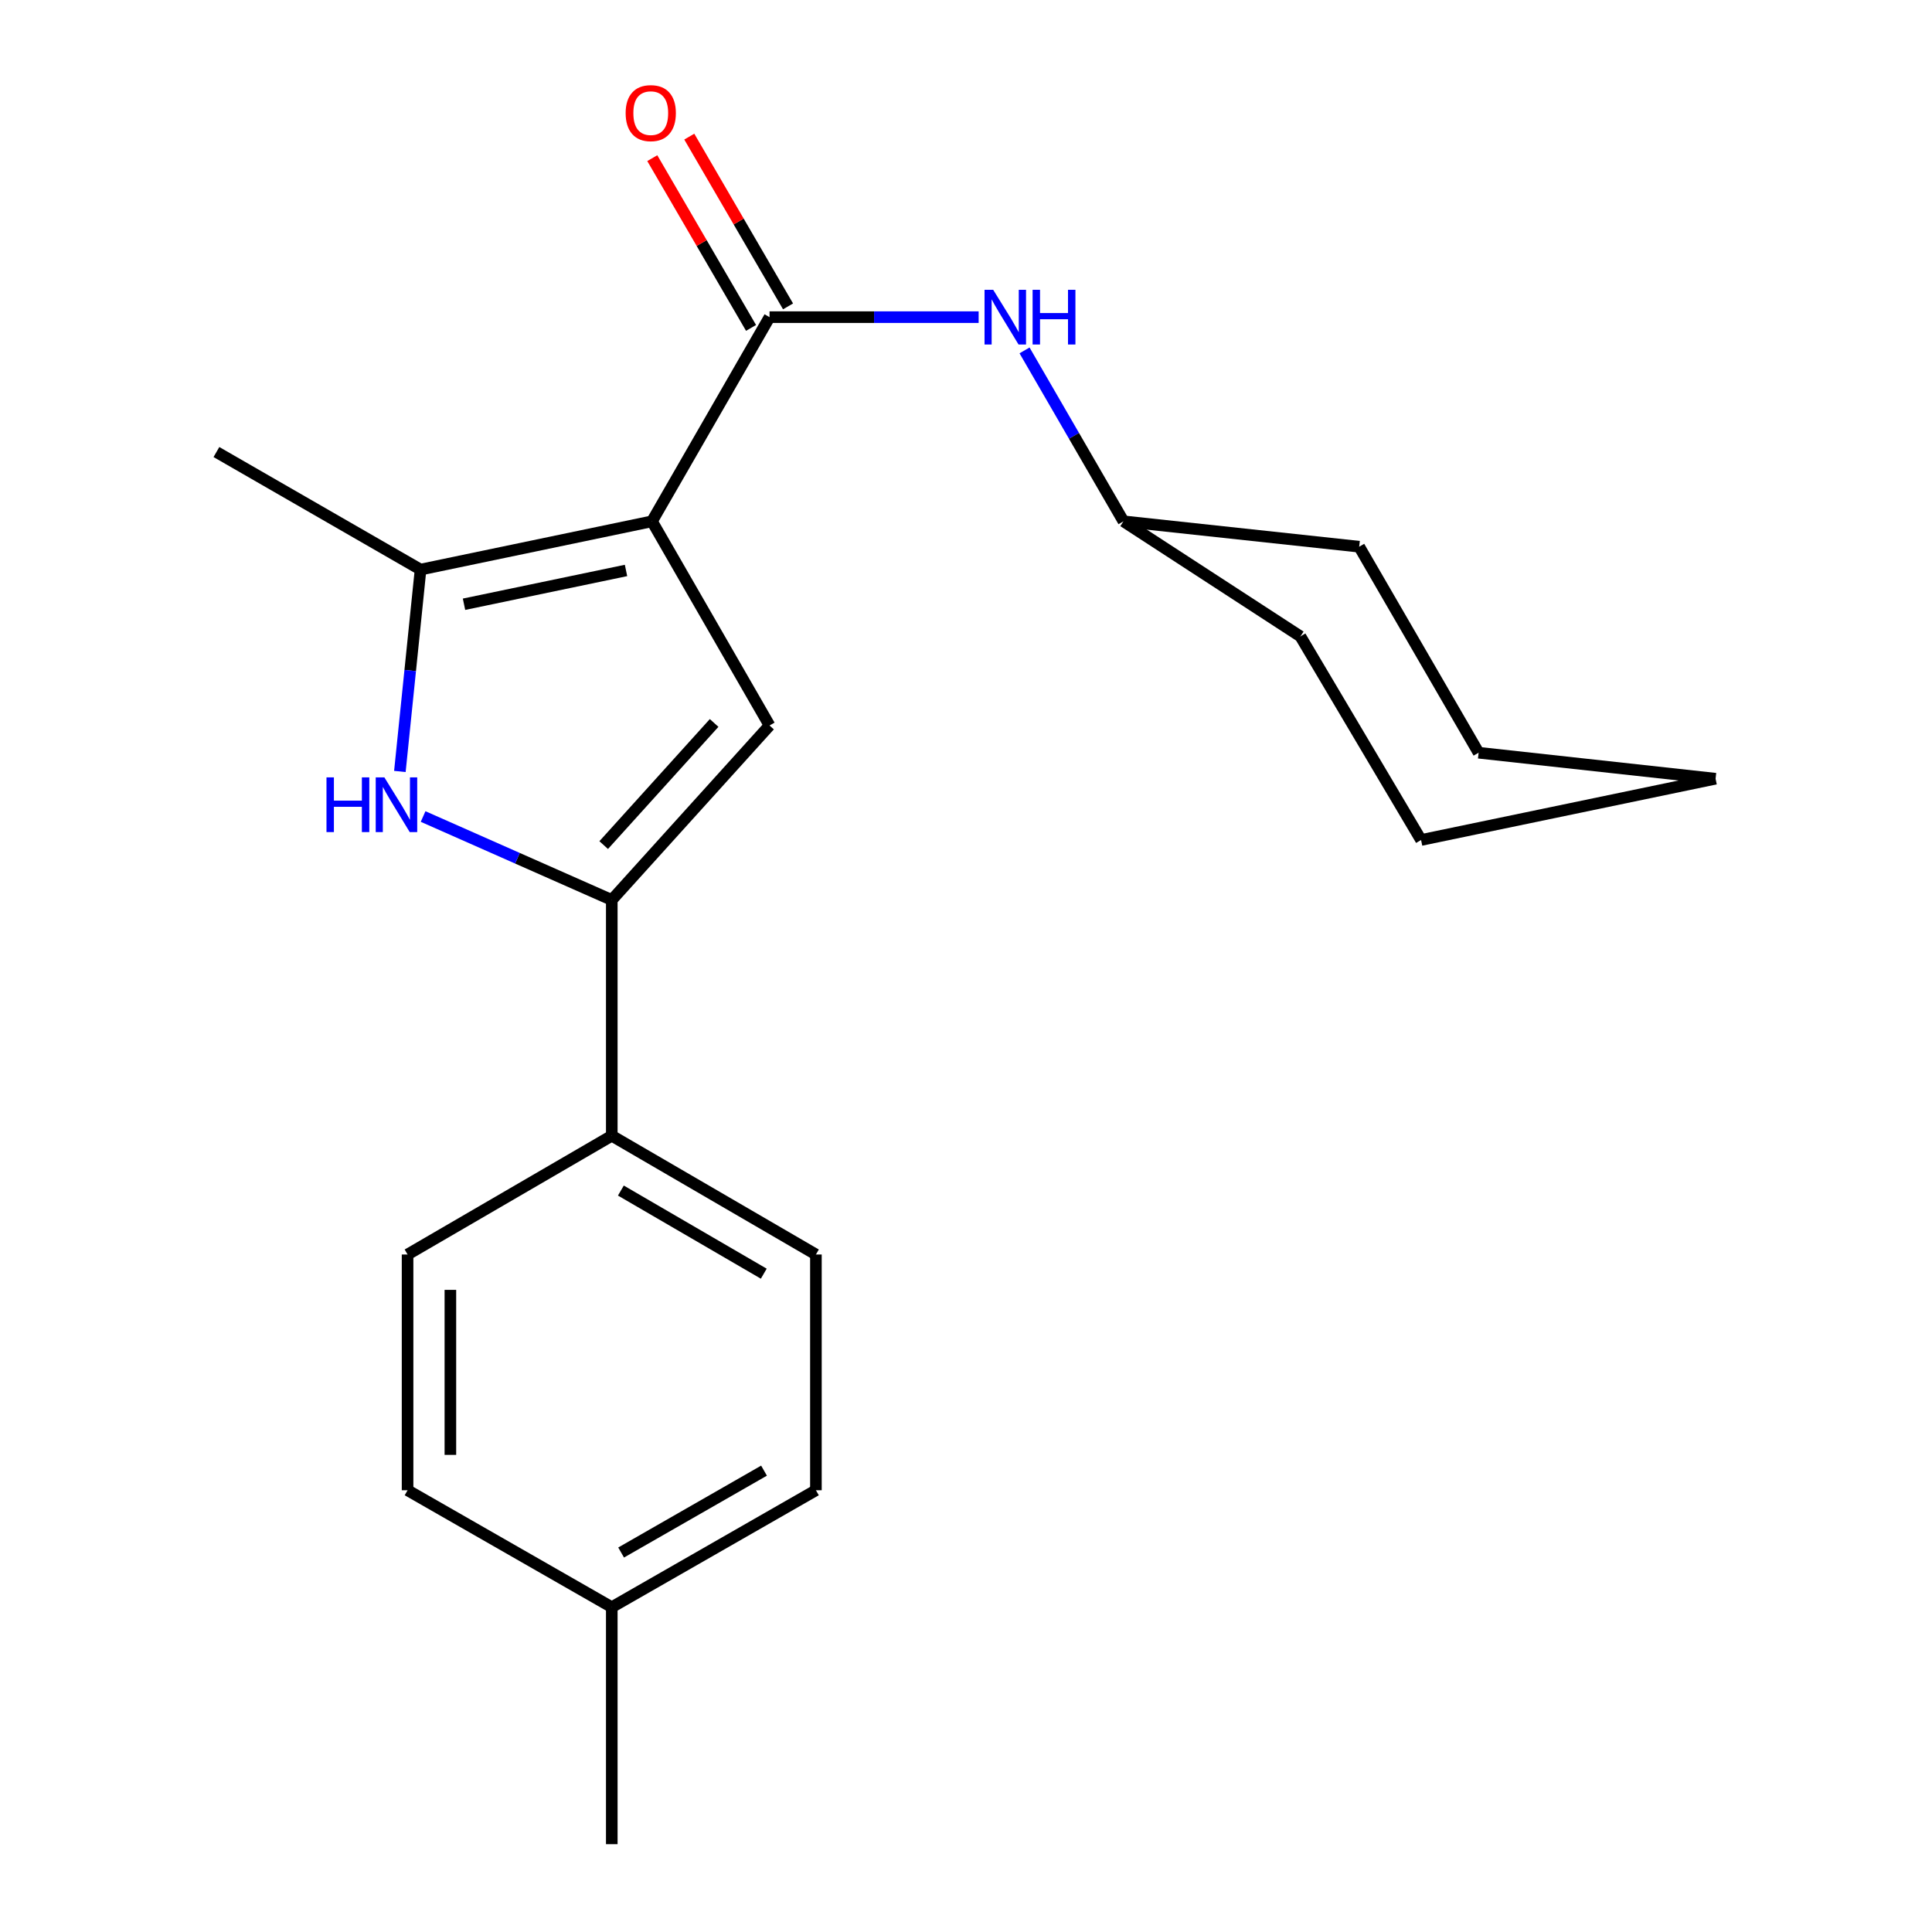 <?xml version='1.0' encoding='iso-8859-1'?>
<svg version='1.1' baseProfile='full'
              xmlns='http://www.w3.org/2000/svg'
                      xmlns:rdkit='http://www.rdkit.org/xml'
                      xmlns:xlink='http://www.w3.org/1999/xlink'
                  xml:space='preserve'
width='1000px' height='1000px' viewBox='0 0 1000 1000'>
<!-- END OF HEADER -->
<rect style='opacity:1.0;fill:#FFFFFF;stroke:none' width='1000' height='1000' x='0' y='0'> </rect>
<path class='bond-0' d='M 337.471,269.829 L 398.315,375.515' style='fill:none;fill-rule:evenodd;stroke:#000000;stroke-width:6px;stroke-linecap:butt;stroke-linejoin:miter;stroke-opacity:1' />
<path class='bond-1' d='M 337.471,269.829 L 217.679,294.816' style='fill:none;fill-rule:evenodd;stroke:#000000;stroke-width:6px;stroke-linecap:butt;stroke-linejoin:miter;stroke-opacity:1' />
<path class='bond-1' d='M 324.027,295.267 L 240.172,312.758' style='fill:none;fill-rule:evenodd;stroke:#000000;stroke-width:6px;stroke-linecap:butt;stroke-linejoin:miter;stroke-opacity:1' />
<path class='bond-4' d='M 337.471,269.829 L 398.315,164.156' style='fill:none;fill-rule:evenodd;stroke:#000000;stroke-width:6px;stroke-linecap:butt;stroke-linejoin:miter;stroke-opacity:1' />
<path class='bond-2' d='M 398.315,375.515 L 316.656,465.826' style='fill:none;fill-rule:evenodd;stroke:#000000;stroke-width:6px;stroke-linecap:butt;stroke-linejoin:miter;stroke-opacity:1' />
<path class='bond-2' d='M 369.632,374.202 L 312.471,437.42' style='fill:none;fill-rule:evenodd;stroke:#000000;stroke-width:6px;stroke-linecap:butt;stroke-linejoin:miter;stroke-opacity:1' />
<path class='bond-3' d='M 217.679,294.816 L 212.327,347.063' style='fill:none;fill-rule:evenodd;stroke:#000000;stroke-width:6px;stroke-linecap:butt;stroke-linejoin:miter;stroke-opacity:1' />
<path class='bond-3' d='M 212.327,347.063 L 206.974,399.31' style='fill:none;fill-rule:evenodd;stroke:#0000FF;stroke-width:6px;stroke-linecap:butt;stroke-linejoin:miter;stroke-opacity:1' />
<path class='bond-13' d='M 217.679,294.816 L 112.018,233.973' style='fill:none;fill-rule:evenodd;stroke:#000000;stroke-width:6px;stroke-linecap:butt;stroke-linejoin:miter;stroke-opacity:1' />
<path class='bond-6' d='M 316.656,465.826 L 316.656,587.858' style='fill:none;fill-rule:evenodd;stroke:#000000;stroke-width:6px;stroke-linecap:butt;stroke-linejoin:miter;stroke-opacity:1' />
<path class='bond-21' d='M 316.656,465.826 L 267.827,444.227' style='fill:none;fill-rule:evenodd;stroke:#000000;stroke-width:6px;stroke-linecap:butt;stroke-linejoin:miter;stroke-opacity:1' />
<path class='bond-21' d='M 267.827,444.227 L 218.997,422.627' style='fill:none;fill-rule:evenodd;stroke:#0000FF;stroke-width:6px;stroke-linecap:butt;stroke-linejoin:miter;stroke-opacity:1' />
<path class='bond-5' d='M 398.315,164.156 L 452.429,164.156' style='fill:none;fill-rule:evenodd;stroke:#000000;stroke-width:6px;stroke-linecap:butt;stroke-linejoin:miter;stroke-opacity:1' />
<path class='bond-5' d='M 452.429,164.156 L 506.544,164.156' style='fill:none;fill-rule:evenodd;stroke:#0000FF;stroke-width:6px;stroke-linecap:butt;stroke-linejoin:miter;stroke-opacity:1' />
<path class='bond-7' d='M 407.89,158.585 L 382.331,114.651' style='fill:none;fill-rule:evenodd;stroke:#000000;stroke-width:6px;stroke-linecap:butt;stroke-linejoin:miter;stroke-opacity:1' />
<path class='bond-7' d='M 382.331,114.651 L 356.772,70.716' style='fill:none;fill-rule:evenodd;stroke:#FF0000;stroke-width:6px;stroke-linecap:butt;stroke-linejoin:miter;stroke-opacity:1' />
<path class='bond-7' d='M 388.739,169.726 L 363.18,125.792' style='fill:none;fill-rule:evenodd;stroke:#000000;stroke-width:6px;stroke-linecap:butt;stroke-linejoin:miter;stroke-opacity:1' />
<path class='bond-7' d='M 363.18,125.792 L 337.62,81.858' style='fill:none;fill-rule:evenodd;stroke:#FF0000;stroke-width:6px;stroke-linecap:butt;stroke-linejoin:miter;stroke-opacity:1' />
<path class='bond-10' d='M 530.299,181.368 L 555.905,225.599' style='fill:none;fill-rule:evenodd;stroke:#0000FF;stroke-width:6px;stroke-linecap:butt;stroke-linejoin:miter;stroke-opacity:1' />
<path class='bond-10' d='M 555.905,225.599 L 581.511,269.829' style='fill:none;fill-rule:evenodd;stroke:#000000;stroke-width:6px;stroke-linecap:butt;stroke-linejoin:miter;stroke-opacity:1' />
<path class='bond-8' d='M 316.656,587.858 L 422.317,649.33' style='fill:none;fill-rule:evenodd;stroke:#000000;stroke-width:6px;stroke-linecap:butt;stroke-linejoin:miter;stroke-opacity:1' />
<path class='bond-8' d='M 321.364,616.23 L 395.327,659.26' style='fill:none;fill-rule:evenodd;stroke:#000000;stroke-width:6px;stroke-linecap:butt;stroke-linejoin:miter;stroke-opacity:1' />
<path class='bond-9' d='M 316.656,587.858 L 210.959,649.33' style='fill:none;fill-rule:evenodd;stroke:#000000;stroke-width:6px;stroke-linecap:butt;stroke-linejoin:miter;stroke-opacity:1' />
<path class='bond-12' d='M 422.317,649.33 L 422.317,771.35' style='fill:none;fill-rule:evenodd;stroke:#000000;stroke-width:6px;stroke-linecap:butt;stroke-linejoin:miter;stroke-opacity:1' />
<path class='bond-11' d='M 210.959,649.33 L 210.959,771.35' style='fill:none;fill-rule:evenodd;stroke:#000000;stroke-width:6px;stroke-linecap:butt;stroke-linejoin:miter;stroke-opacity:1' />
<path class='bond-11' d='M 233.115,667.633 L 233.115,753.047' style='fill:none;fill-rule:evenodd;stroke:#000000;stroke-width:6px;stroke-linecap:butt;stroke-linejoin:miter;stroke-opacity:1' />
<path class='bond-16' d='M 581.511,269.829 L 673.09,329.405' style='fill:none;fill-rule:evenodd;stroke:#000000;stroke-width:6px;stroke-linecap:butt;stroke-linejoin:miter;stroke-opacity:1' />
<path class='bond-17' d='M 581.511,269.829 L 703.518,282.975' style='fill:none;fill-rule:evenodd;stroke:#000000;stroke-width:6px;stroke-linecap:butt;stroke-linejoin:miter;stroke-opacity:1' />
<path class='bond-14' d='M 210.959,771.35 L 316.656,831.886' style='fill:none;fill-rule:evenodd;stroke:#000000;stroke-width:6px;stroke-linecap:butt;stroke-linejoin:miter;stroke-opacity:1' />
<path class='bond-23' d='M 422.317,771.35 L 316.656,831.886' style='fill:none;fill-rule:evenodd;stroke:#000000;stroke-width:6px;stroke-linecap:butt;stroke-linejoin:miter;stroke-opacity:1' />
<path class='bond-23' d='M 395.454,761.205 L 321.491,803.581' style='fill:none;fill-rule:evenodd;stroke:#000000;stroke-width:6px;stroke-linecap:butt;stroke-linejoin:miter;stroke-opacity:1' />
<path class='bond-15' d='M 316.656,831.886 L 316.656,954.545' style='fill:none;fill-rule:evenodd;stroke:#000000;stroke-width:6px;stroke-linecap:butt;stroke-linejoin:miter;stroke-opacity:1' />
<path class='bond-19' d='M 673.09,329.405 L 735.546,434.783' style='fill:none;fill-rule:evenodd;stroke:#000000;stroke-width:6px;stroke-linecap:butt;stroke-linejoin:miter;stroke-opacity:1' />
<path class='bond-18' d='M 703.518,282.975 L 765.322,389.609' style='fill:none;fill-rule:evenodd;stroke:#000000;stroke-width:6px;stroke-linecap:butt;stroke-linejoin:miter;stroke-opacity:1' />
<path class='bond-20' d='M 765.322,389.609 L 887.982,403.062' style='fill:none;fill-rule:evenodd;stroke:#000000;stroke-width:6px;stroke-linecap:butt;stroke-linejoin:miter;stroke-opacity:1' />
<path class='bond-22' d='M 735.546,434.783 L 887.982,403.062' style='fill:none;fill-rule:evenodd;stroke:#000000;stroke-width:6px;stroke-linecap:butt;stroke-linejoin:miter;stroke-opacity:1' />
<path  class='atom-4' d='M 168.99 402.369
L 172.83 402.369
L 172.83 414.409
L 187.31 414.409
L 187.31 402.369
L 191.15 402.369
L 191.15 430.689
L 187.31 430.689
L 187.31 417.609
L 172.83 417.609
L 172.83 430.689
L 168.99 430.689
L 168.99 402.369
' fill='#0000FF'/>
<path  class='atom-4' d='M 198.95 402.369
L 208.23 417.369
Q 209.15 418.849, 210.63 421.529
Q 212.11 424.209, 212.19 424.369
L 212.19 402.369
L 215.95 402.369
L 215.95 430.689
L 212.07 430.689
L 202.11 414.289
Q 200.95 412.369, 199.71 410.169
Q 198.51 407.969, 198.15 407.289
L 198.15 430.689
L 194.47 430.689
L 194.47 402.369
L 198.95 402.369
' fill='#0000FF'/>
<path  class='atom-6' d='M 514.075 149.996
L 523.355 164.996
Q 524.275 166.476, 525.755 169.156
Q 527.235 171.836, 527.315 171.996
L 527.315 149.996
L 531.075 149.996
L 531.075 178.316
L 527.195 178.316
L 517.235 161.916
Q 516.075 159.996, 514.835 157.796
Q 513.635 155.596, 513.275 154.916
L 513.275 178.316
L 509.595 178.316
L 509.595 149.996
L 514.075 149.996
' fill='#0000FF'/>
<path  class='atom-6' d='M 534.475 149.996
L 538.315 149.996
L 538.315 162.036
L 552.795 162.036
L 552.795 149.996
L 556.635 149.996
L 556.635 178.316
L 552.795 178.316
L 552.795 165.236
L 538.315 165.236
L 538.315 178.316
L 534.475 178.316
L 534.475 149.996
' fill='#0000FF'/>
<path  class='atom-8' d='M 323.831 58.55
Q 323.831 51.75, 327.191 47.95
Q 330.551 44.15, 336.831 44.15
Q 343.111 44.15, 346.471 47.95
Q 349.831 51.75, 349.831 58.55
Q 349.831 65.43, 346.431 69.35
Q 343.031 73.23, 336.831 73.23
Q 330.591 73.23, 327.191 69.35
Q 323.831 65.47, 323.831 58.55
M 336.831 70.03
Q 341.151 70.03, 343.471 67.15
Q 345.831 64.23, 345.831 58.55
Q 345.831 52.99, 343.471 50.19
Q 341.151 47.35, 336.831 47.35
Q 332.511 47.35, 330.151 50.15
Q 327.831 52.95, 327.831 58.55
Q 327.831 64.27, 330.151 67.15
Q 332.511 70.03, 336.831 70.03
' fill='#FF0000'/>
</svg>
